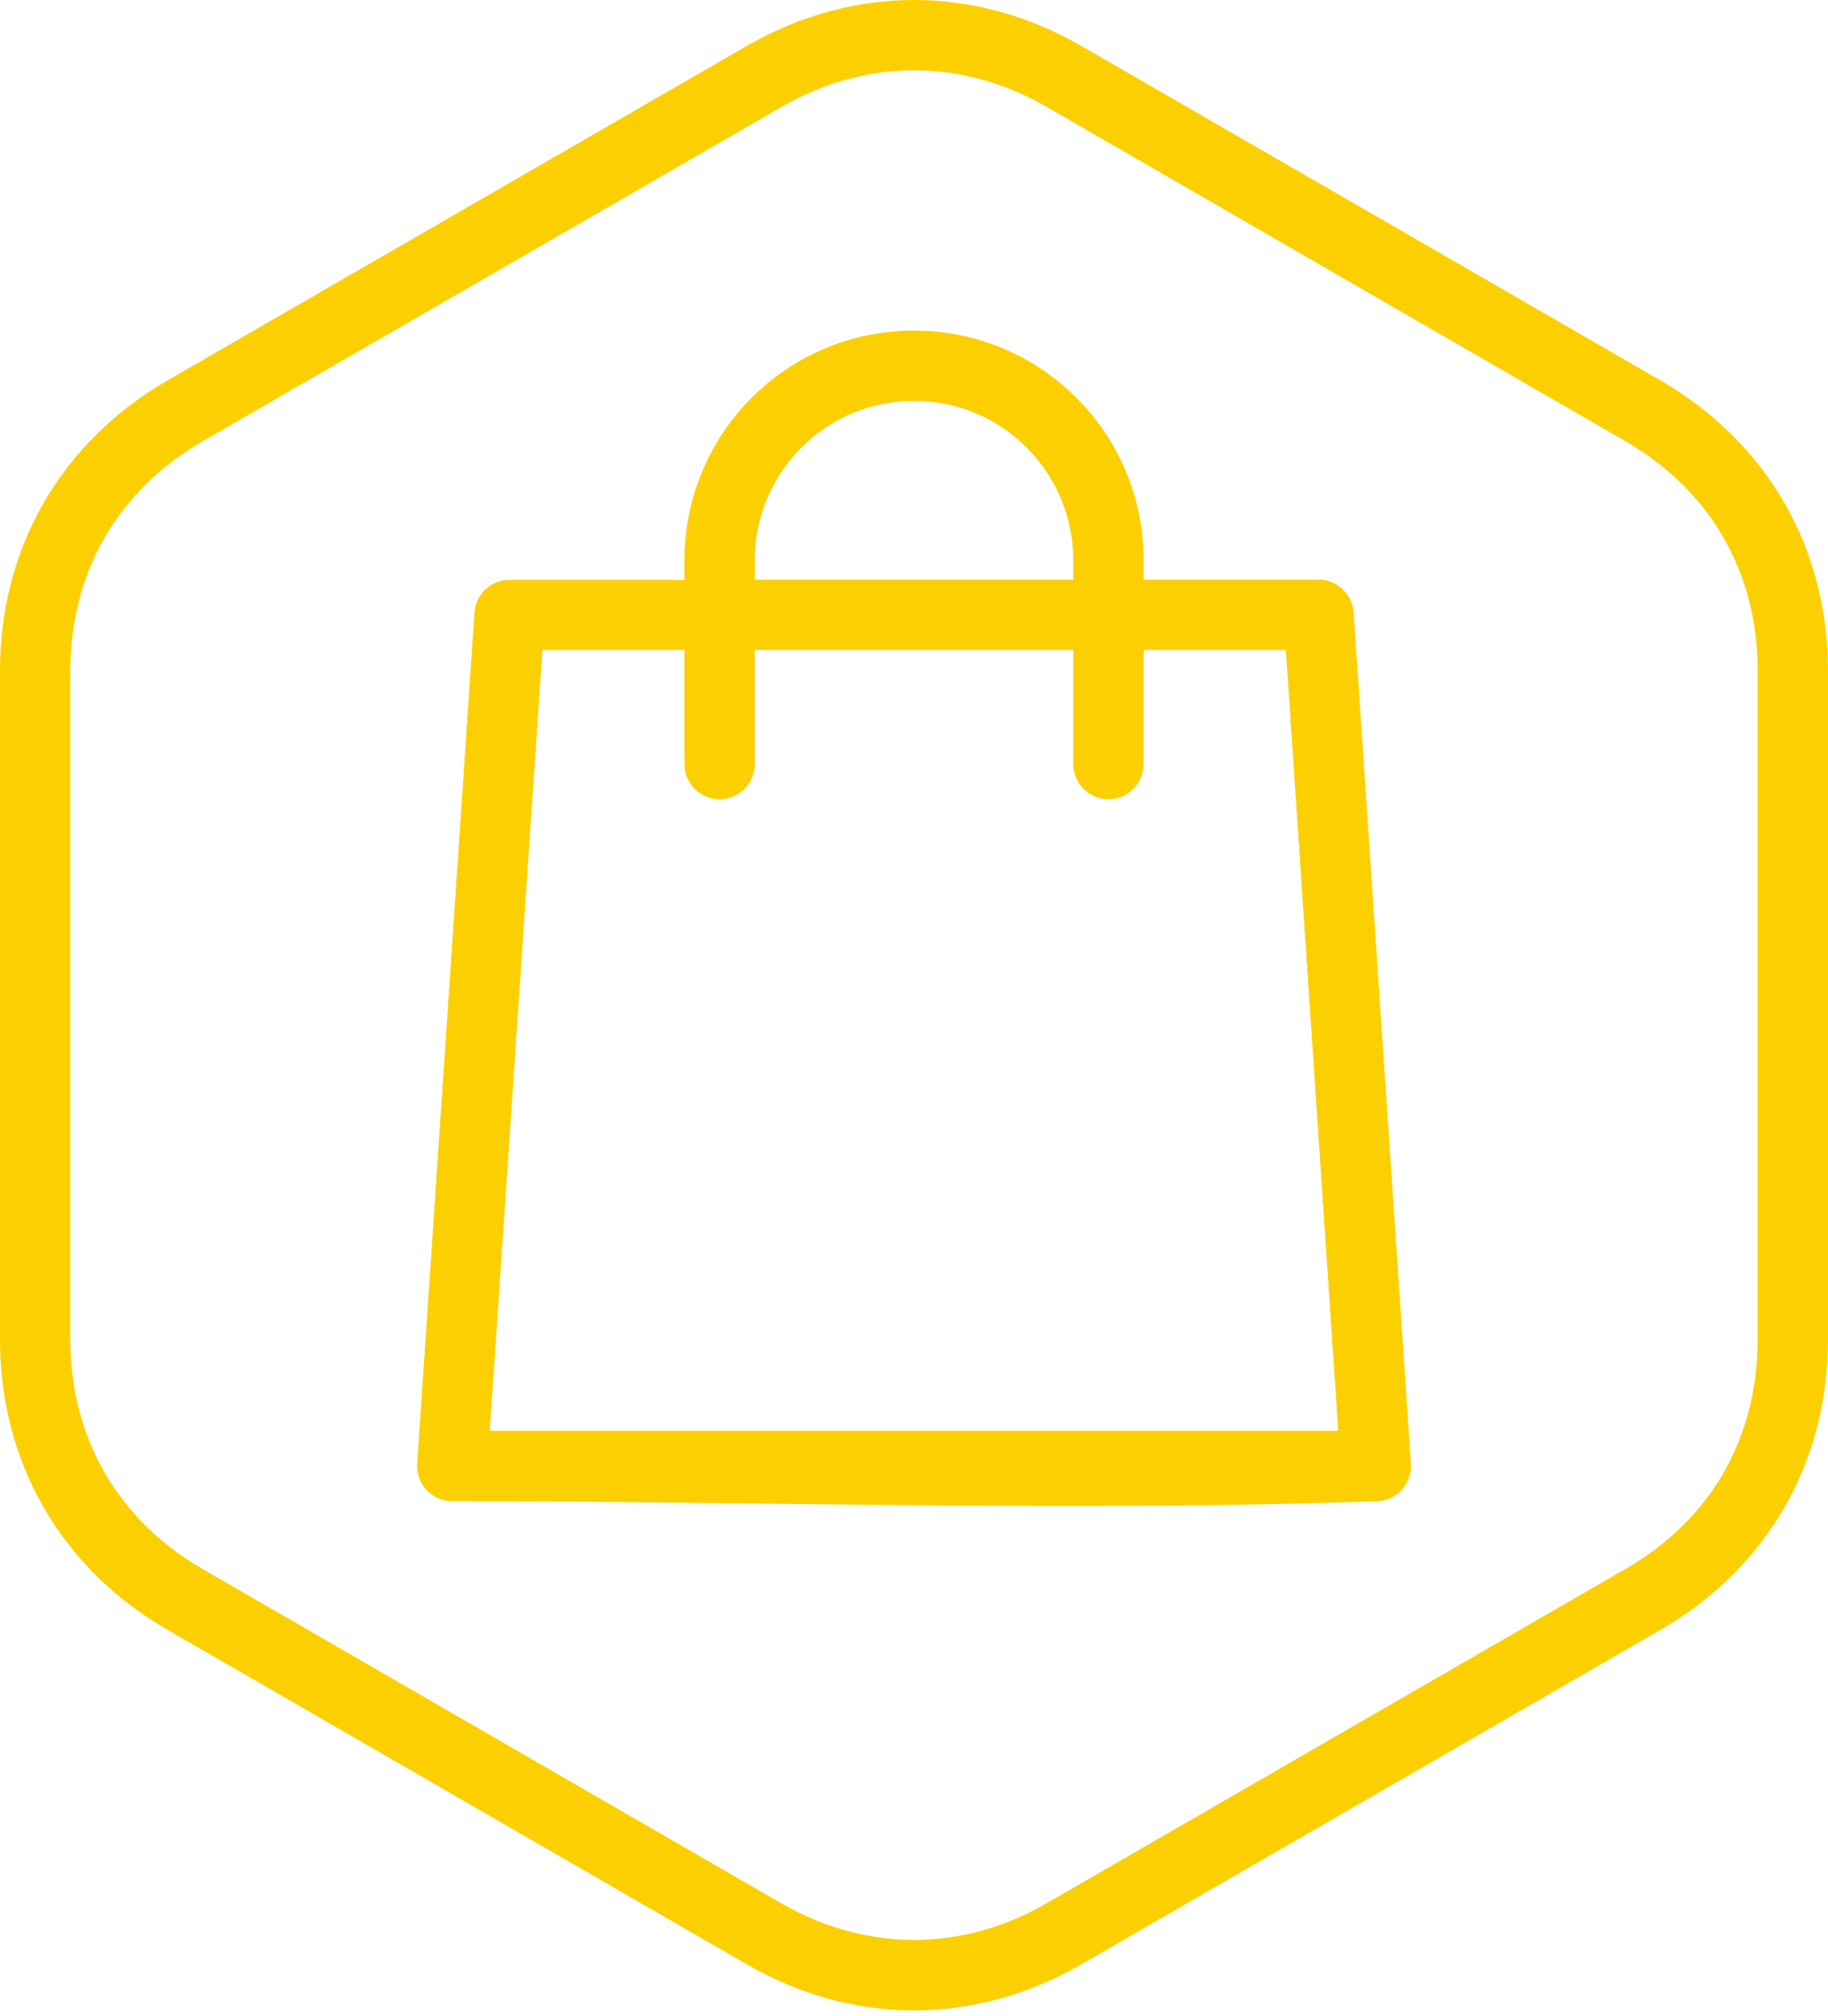<svg width="78" height="86" viewBox="0 0 78 86" fill="none" xmlns="http://www.w3.org/2000/svg">
<path fill-rule="evenodd" clip-rule="evenodd" d="M33.347 4.559L8.653 18.814C6.837 19.865 5.418 21.273 4.459 22.936C3.51 24.579 3 26.518 3 28.61V57.13C3 59.232 3.51 61.161 4.459 62.804C5.418 64.467 6.837 65.885 8.653 66.926L33.337 81.181C35.153 82.222 37.082 82.742 39 82.742C40.929 82.742 42.857 82.222 44.653 81.181L69.347 66.926C71.174 65.875 72.592 64.467 73.541 62.824C74.49 61.161 75 59.232 75 57.13V28.61C75 26.518 74.49 24.579 73.541 22.936C72.592 21.273 71.163 19.865 69.347 18.814L44.663 4.559C42.857 3.518 40.929 2.997 39 2.997C37.082 2.997 35.153 3.518 33.347 4.559ZM39 17.099C37.122 17.099 35.418 17.855 34.194 19.089C32.969 20.314 32.204 22.018 32.204 23.895V24.722H45.796V23.895C45.796 22.018 45.031 20.314 43.806 19.089C42.582 17.855 40.878 17.099 39 17.099ZM32.204 27.722V32.589C32.204 33.416 31.531 34.089 30.704 34.089C29.878 34.089 29.204 33.416 29.204 32.589V27.722H23.143L20.898 61.028H57.102L54.867 27.722H48.796V32.589C48.796 33.416 48.122 34.089 47.296 34.089C46.469 34.089 45.796 33.416 45.796 32.589V27.722H32.204ZM29.204 24.732V23.895C29.204 21.191 30.306 18.732 32.071 16.967C33.847 15.191 36.296 14.1 39 14.1C41.704 14.1 44.153 15.191 45.929 16.967C47.704 18.732 48.796 21.191 48.796 23.895V24.722H56.265C57.082 24.722 57.755 25.395 57.765 26.212L60.204 62.436C60.255 63.253 59.633 63.967 58.806 64.028C45.949 64.487 32.255 64.028 19.296 64.028C18.469 64.028 17.796 63.355 17.796 62.528L17.806 62.344L20.245 26.13C20.296 25.334 20.959 24.732 21.745 24.732H29.204ZM31.847 1.967L7.153 16.222C2.602 18.855 0 23.365 0 28.61V57.13C0 62.385 2.602 66.895 7.153 69.518L31.847 83.773C36.398 86.406 41.602 86.406 46.153 83.773L70.847 69.518C75.398 66.895 78 62.385 78 57.13V28.61C78 23.365 75.398 18.855 70.847 16.222L46.153 1.967C41.602 -0.656 36.398 -0.656 31.847 1.967Z" fill="#FCD000"/>
</svg>
